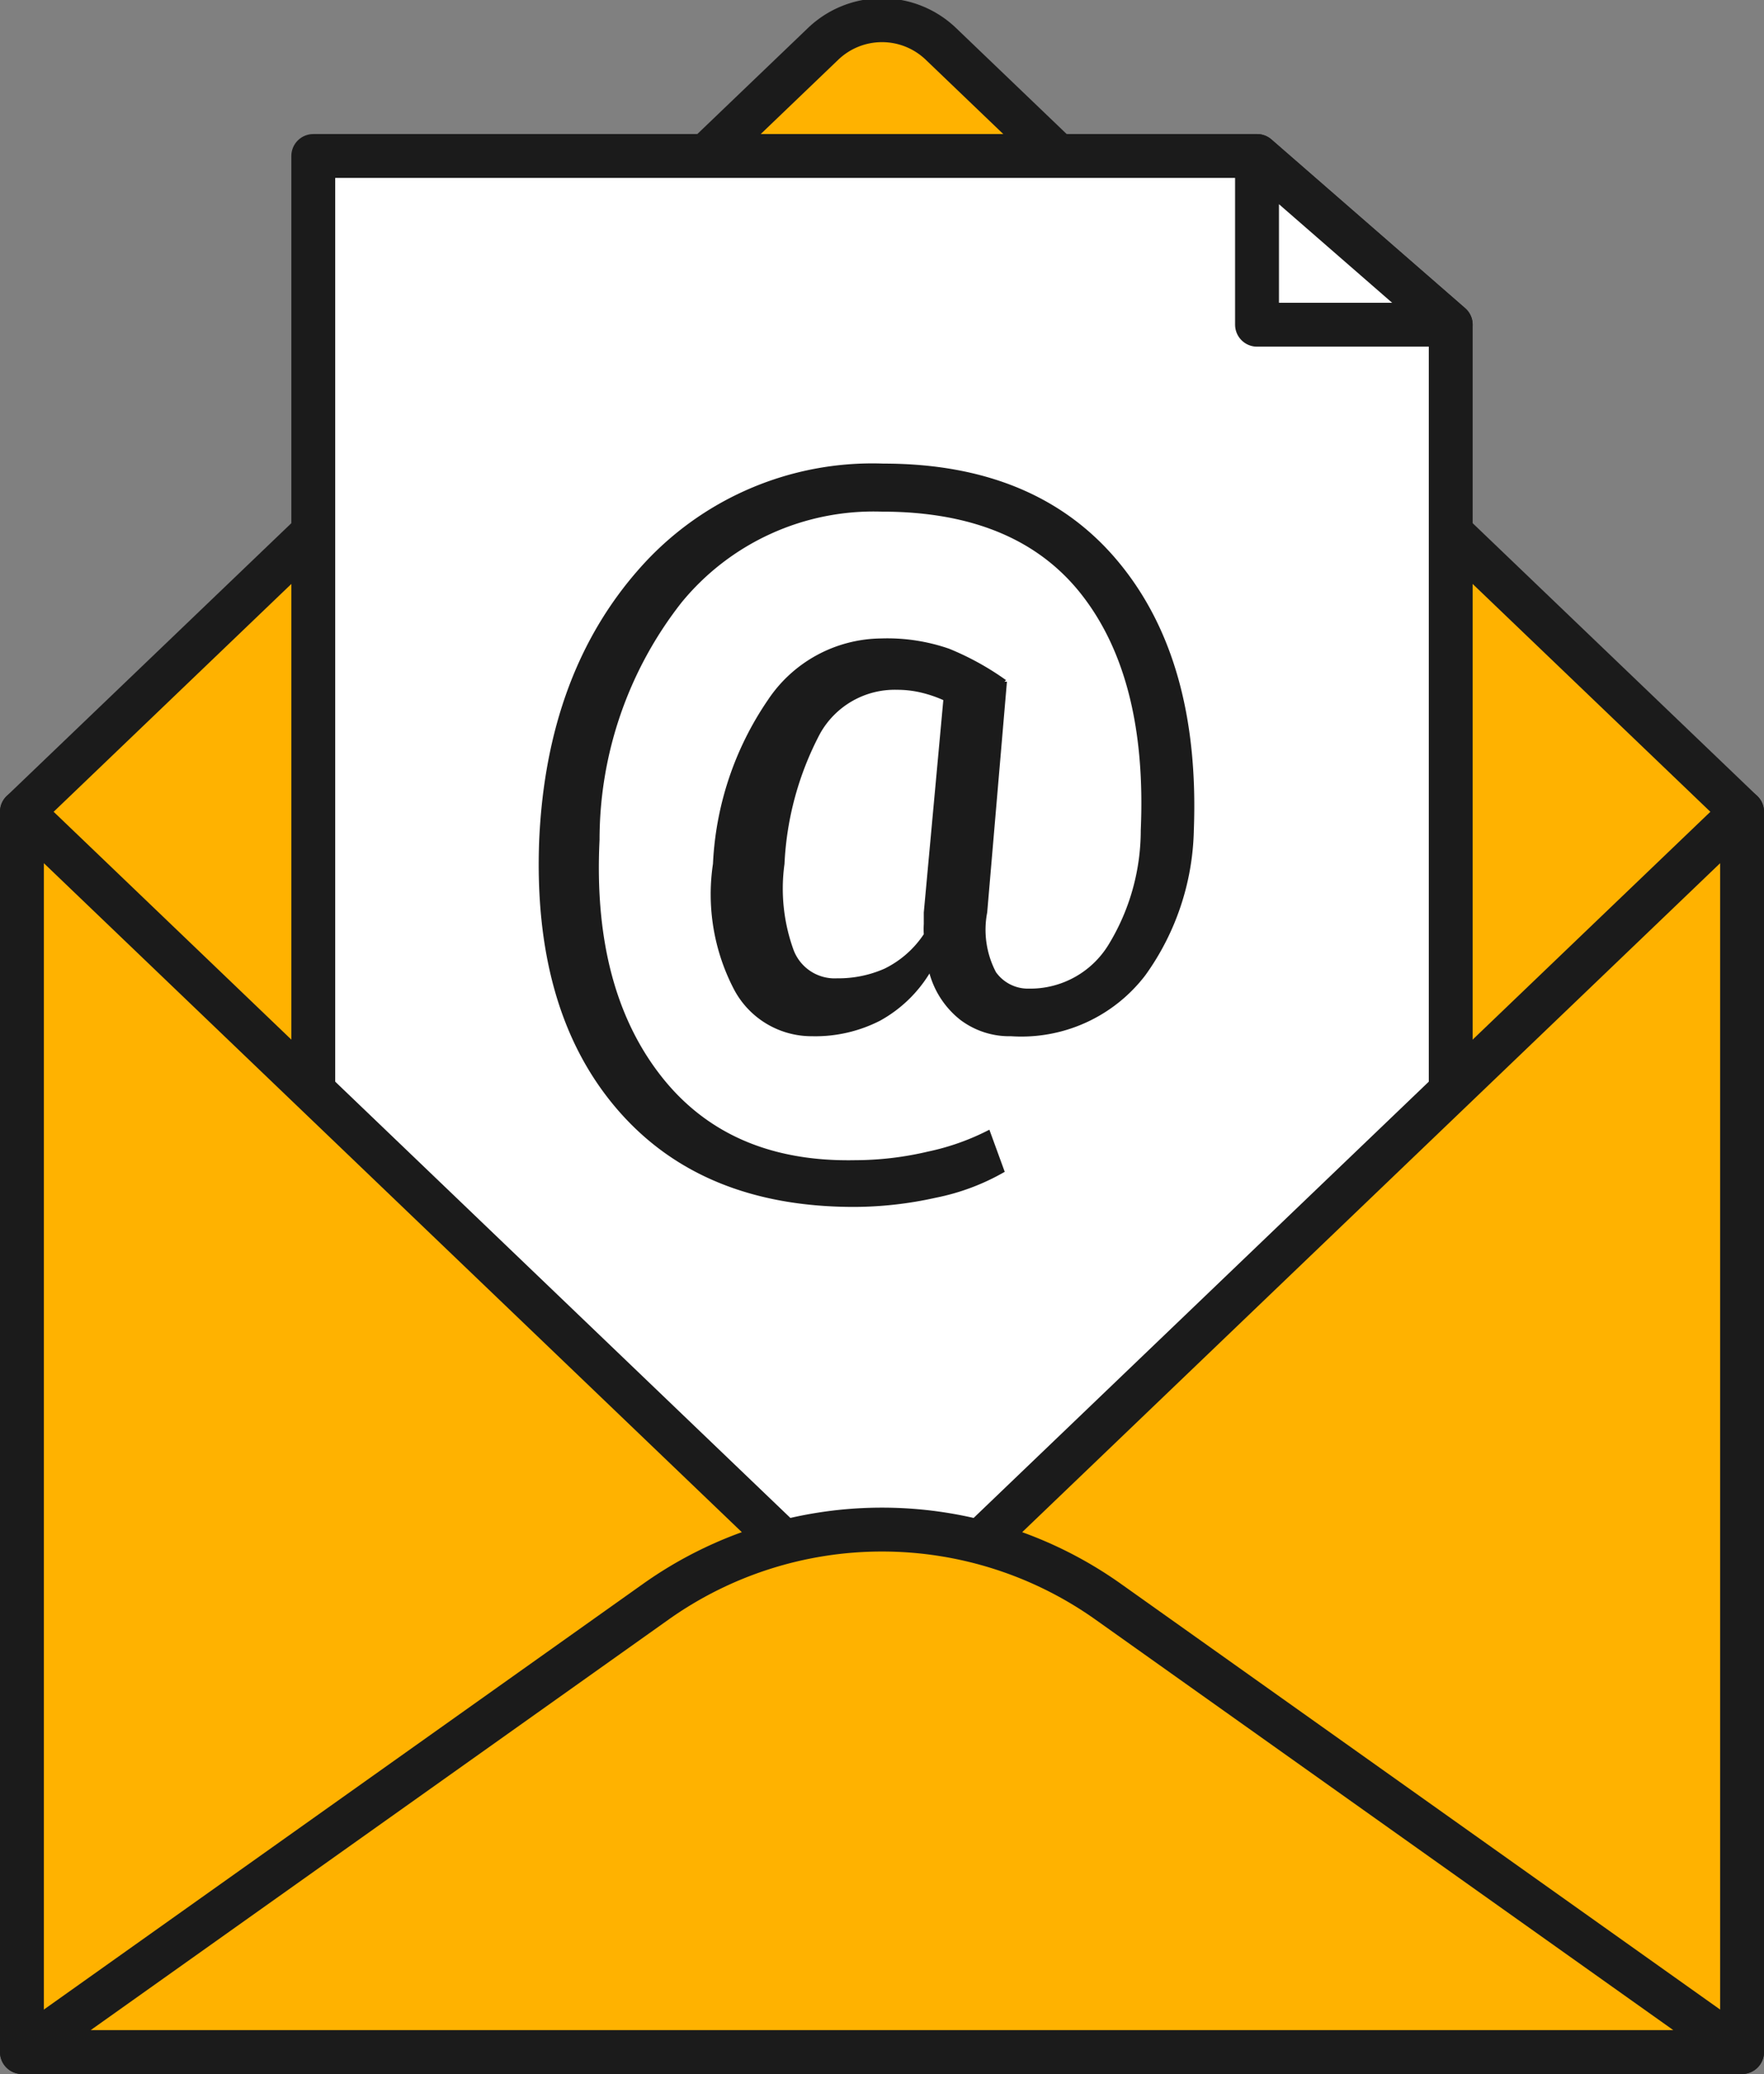 <svg xmlns="http://www.w3.org/2000/svg" viewBox="0 0 80.41 94.53"><rect x="0" y="0" width="80.41" height="94.53" fill="#808080" stroke="none"/><defs><style>.cls-1{fill:#ffb200;}.cls-1,.cls-2{stroke:#1b1b1b;stroke-linecap:round;stroke-linejoin:round;stroke-width:2px;}.cls-2{fill:#fff;}.cls-3{fill:#1b1b1b;}</style></defs><title>icon_conteúdo</title><g id="Camada_2" data-name="Camada 2"><g id="Layer_1" data-name="Layer 1"><path class="cls-1" d="M1,37l36.52-35a3.88,3.88,0,0,1,5.37,0L79.41,37,54.88,86.83H24.66Z"/><polygon class="cls-2" points="14.28 7.11 57.3 7.11 66.13 14.8 66.13 72.58 14.28 72.58 14.28 7.11"/><polygon class="cls-2" points="57.3 14.8 66.13 14.8 57.3 7.11 57.3 14.8"/><path class="cls-1" d="M42.89,72a3.88,3.88,0,0,1-5.37,0L1,37V93.53H79.41V37Z"/><path class="cls-1" d="M79.41,93.53H1L29.9,73a17.81,17.81,0,0,1,20.61,0Z"/><path class="cls-3" d="M54.42,37.83a11.73,11.73,0,0,1-2.21,6.62,7.11,7.11,0,0,1-6.12,2.78,3.71,3.71,0,0,1-2.32-.75,4.08,4.08,0,0,1-1.4-2.11,6.09,6.09,0,0,1-2.25,2.15,6.48,6.48,0,0,1-3.1.71,4,4,0,0,1-3.58-2.17,9.37,9.37,0,0,1-.94-5.69A14.4,14.4,0,0,1,35,31.91a6.27,6.27,0,0,1,5.15-2.81,8.59,8.59,0,0,1,3.12.47A12.69,12.69,0,0,1,45.86,31l-.07.07h.11L45,41.59a4.16,4.16,0,0,0,.4,2.72,1.79,1.79,0,0,0,1.5.75,4.18,4.18,0,0,0,3.63-2A10,10,0,0,0,52,37.84q.3-6.86-2.66-10.69T40.2,23.32a11.31,11.31,0,0,0-9.14,4.15,17.51,17.51,0,0,0-3.73,10.81Q27,45,30.1,49T39,52.88a14.55,14.55,0,0,0,3.29-.39,11,11,0,0,0,2.81-1l.7,1.92a10.3,10.3,0,0,1-3.14,1.18,17.25,17.25,0,0,1-3.73.42q-7,0-10.83-4.49T24.58,38.26q.35-7.6,4.59-12.37a14.15,14.15,0,0,1,11.1-4.76q7,0,10.72,4.49T54.42,37.83ZM35.76,39.38a8.2,8.2,0,0,0,.4,3.88,2,2,0,0,0,2,1.33,5.19,5.19,0,0,0,2.16-.44,4.56,4.56,0,0,0,1.79-1.57,3.66,3.66,0,0,1,0-.46q0-.24,0-.53L43,31.91a5.67,5.67,0,0,0-1-.34,4.7,4.7,0,0,0-1.1-.13,3.9,3.9,0,0,0-3.52,2A14.1,14.1,0,0,0,35.76,39.38Z"/></g></g></svg>